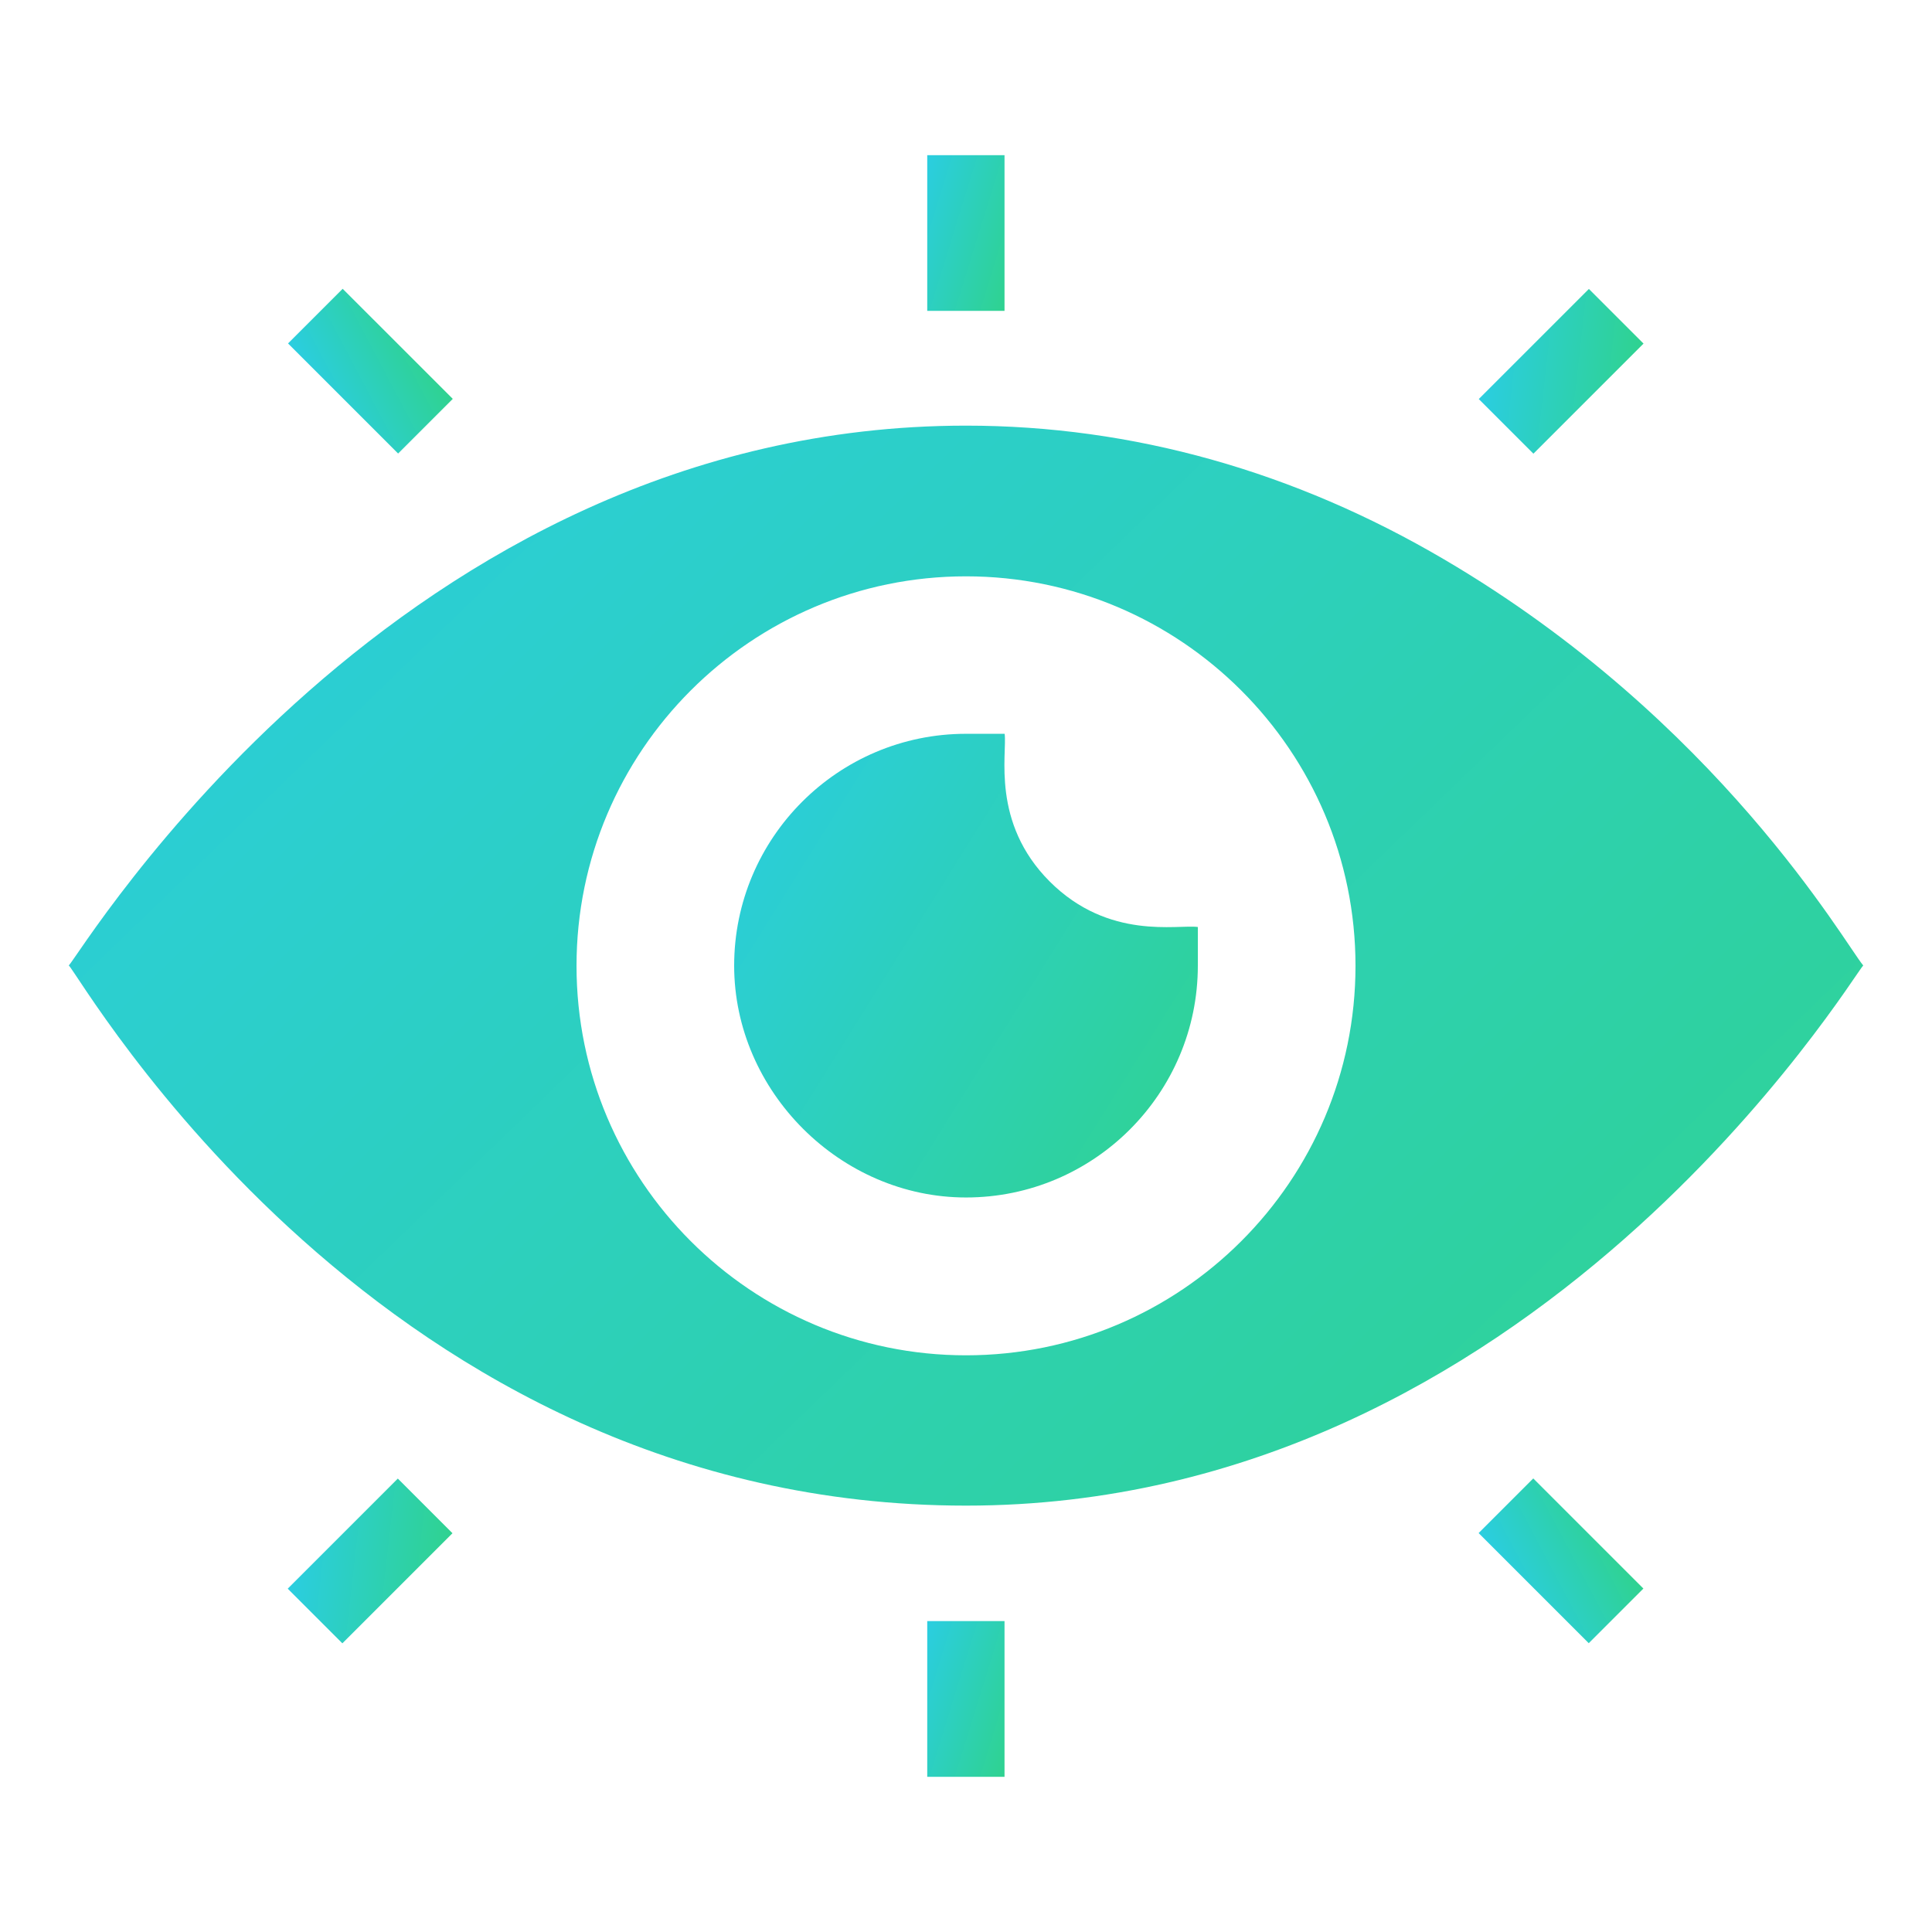<svg width="81" height="81" viewBox="0 0 81 81" fill="none" xmlns="http://www.w3.org/2000/svg">
<path d="M60.54 23.45C54.286 19.773 47.499 17.845 40.5 17.845C16.665 17.845 3.371 40.009 2.884 40.477C3.425 40.996 15.964 63.124 40.5 63.124C64.336 63.124 77.7 40.876 78.117 40.477C77.367 39.592 72.056 30.205 60.54 23.45ZM40.5 56.822C31.493 56.822 24.171 49.5 24.171 40.493C24.171 31.486 31.493 24.163 40.5 24.163C49.507 24.163 56.83 31.486 56.83 40.493C56.83 49.5 49.507 56.822 40.5 56.822Z" fill="url(#paint0_linear_366_484)"/>
<path d="M44.011 36.959C41.54 34.488 42.232 31.593 42.12 30.765H40.5C35.14 30.765 30.78 35.125 30.78 40.485C30.78 45.753 35.232 50.205 40.5 50.205C45.86 50.205 50.22 45.845 50.22 40.485V38.865C49.375 38.75 46.491 39.436 44.011 36.959Z" fill="url(#paint1_linear_366_484)"/>
<path d="M38.875 6.506H42.115V13.033H38.875V6.506Z" fill="url(#paint2_linear_366_484)"/>
<path d="M61.998 16.73L66.615 12.114L68.906 14.405L64.289 19.021L61.998 16.73Z" fill="url(#paint3_linear_366_484)"/>
<path d="M12.076 14.399L14.367 12.108L18.983 16.723L16.691 19.014L12.076 14.399Z" fill="url(#paint4_linear_366_484)"/>
<path d="M38.875 67.965H42.115V74.494H38.875V67.965Z" fill="url(#paint5_linear_366_484)"/>
<path d="M12.063 66.606L16.679 61.99L18.97 64.281L14.354 68.897L12.063 66.606Z" fill="url(#paint6_linear_366_484)"/>
<path d="M61.992 64.275L64.283 61.984L68.9 66.601L66.609 68.892L61.992 64.275Z" fill="url(#paint7_linear_366_484)"/>
<defs>
<linearGradient id="paint0_linear_366_484" x1="-9.5" y1="17.841" x2="61.692" y2="91.6" gradientUnits="userSpaceOnUse">
<stop stop-color="#2ACDE9"/>
<stop offset="1" stop-color="#30D387"/>
</linearGradient>
<linearGradient id="paint1_linear_366_484" x1="27.58" y1="30.763" x2="55.044" y2="47.888" gradientUnits="userSpaceOnUse">
<stop stop-color="#2ACDE9"/>
<stop offset="1" stop-color="#30D387"/>
</linearGradient>
<linearGradient id="paint2_linear_366_484" x1="38.342" y1="6.505" x2="44.143" y2="8.301" gradientUnits="userSpaceOnUse">
<stop stop-color="#2ACDE9"/>
<stop offset="1" stop-color="#30D387"/>
</linearGradient>
<linearGradient id="paint3_linear_366_484" x1="61.238" y1="17.49" x2="69.164" y2="18.391" gradientUnits="userSpaceOnUse">
<stop stop-color="#2ACDE9"/>
<stop offset="1" stop-color="#30D387"/>
</linearGradient>
<linearGradient id="paint4_linear_366_484" x1="11.699" y1="14.775" x2="17.07" y2="11.943" gradientUnits="userSpaceOnUse">
<stop stop-color="#2ACDE9"/>
<stop offset="1" stop-color="#30D387"/>
</linearGradient>
<linearGradient id="paint5_linear_366_484" x1="38.342" y1="67.965" x2="44.143" y2="69.76" gradientUnits="userSpaceOnUse">
<stop stop-color="#2ACDE9"/>
<stop offset="1" stop-color="#30D387"/>
</linearGradient>
<linearGradient id="paint6_linear_366_484" x1="11.304" y1="67.365" x2="19.229" y2="68.265" gradientUnits="userSpaceOnUse">
<stop stop-color="#2ACDE9"/>
<stop offset="1" stop-color="#30D387"/>
</linearGradient>
<linearGradient id="paint7_linear_366_484" x1="61.615" y1="64.652" x2="66.986" y2="61.819" gradientUnits="userSpaceOnUse">
<stop stop-color="#2ACDE9"/>
<stop offset="1" stop-color="#30D387"/>
</linearGradient>
</defs>
</svg>
